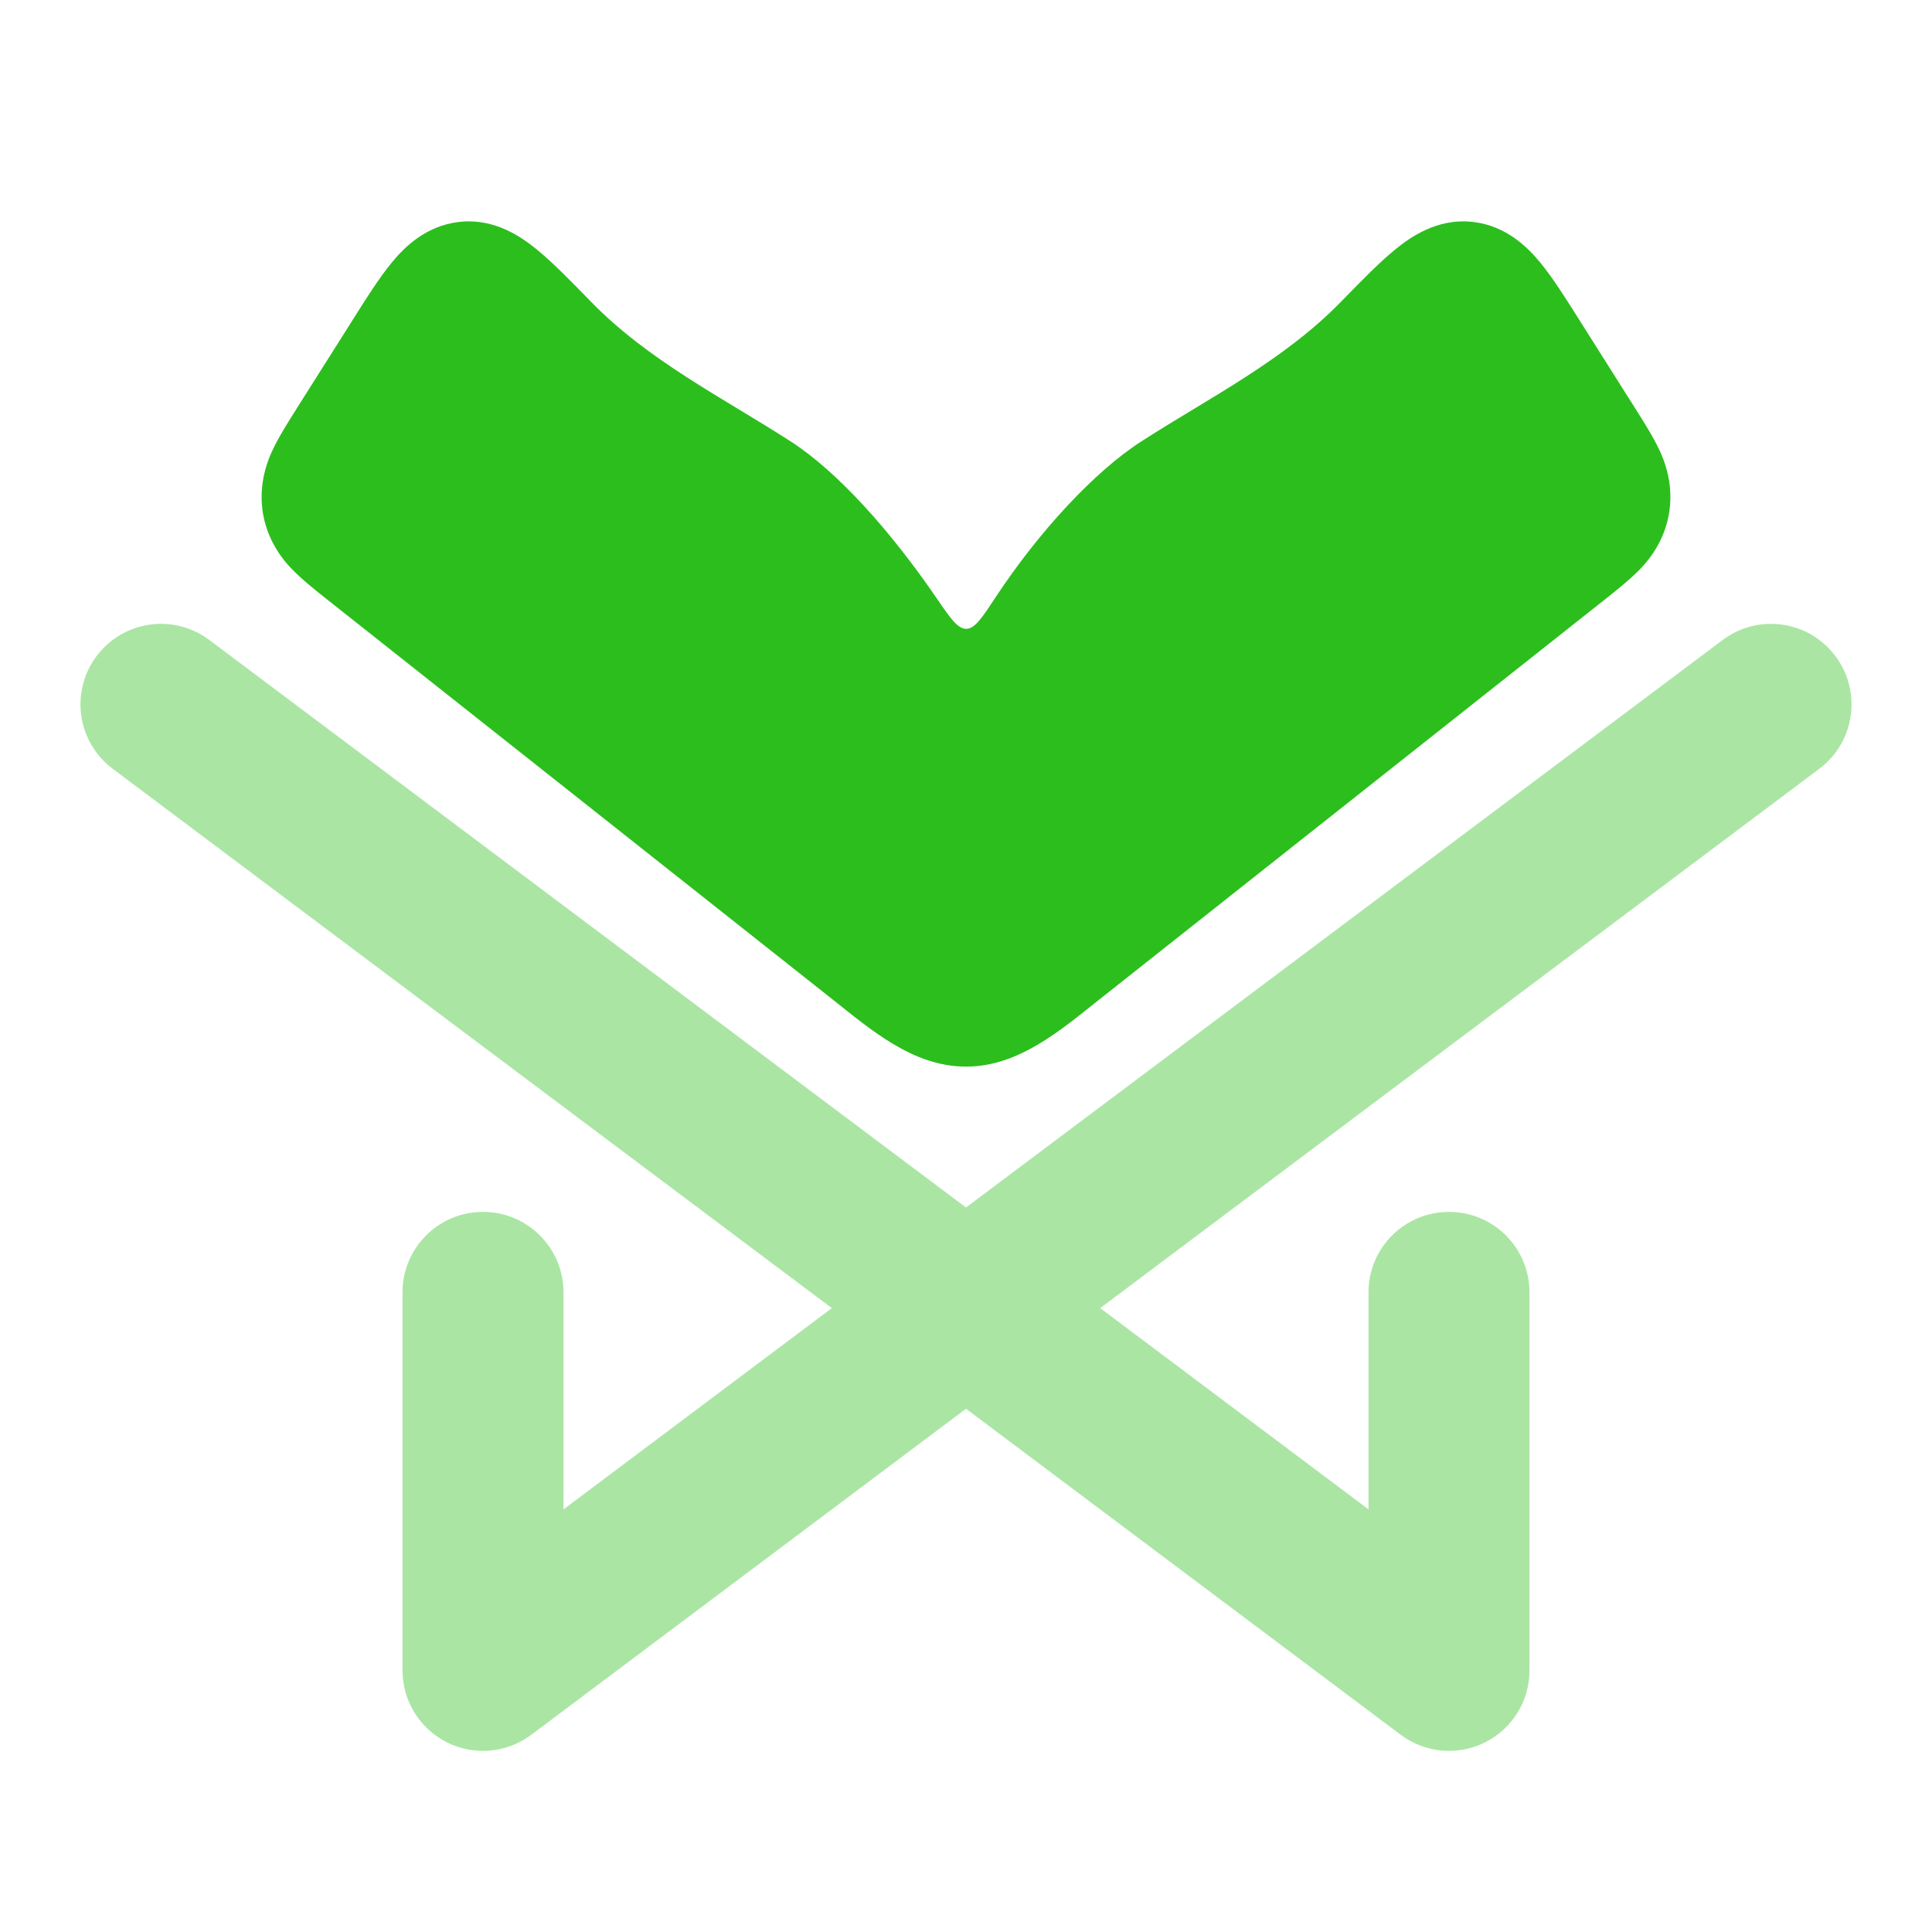 <svg width="48" height="48" viewBox="0 0 48 48" fill="none" xmlns="http://www.w3.org/2000/svg">
<path d="M14.677 7.49C14.192 6.992 13.741 6.529 13.348 6.208C12.983 5.908 12.304 5.413 11.412 5.513C10.568 5.607 10.032 6.159 9.725 6.533C9.423 6.901 9.107 7.402 8.78 7.92L7.384 10.129C7.161 10.482 6.924 10.856 6.764 11.199C6.286 12.225 6.462 13.324 7.251 14.138C7.514 14.409 7.859 14.682 8.179 14.935L20.669 24.818C21.642 25.588 22.686 26.5 24 26.5C25.314 26.5 26.358 25.588 27.331 24.818L39.821 14.935C40.141 14.682 40.486 14.409 40.749 14.138C41.538 13.324 41.714 12.225 41.236 11.199C41.076 10.856 40.839 10.482 40.616 10.129L39.22 7.92C38.893 7.402 38.577 6.901 38.275 6.533C37.968 6.159 37.432 5.607 36.588 5.513C35.696 5.413 35.017 5.908 34.652 6.208C34.259 6.529 33.808 6.992 33.323 7.49C31.891 8.961 30.065 9.868 28.36 10.964C27.189 11.716 25.81 13.212 24.745 14.824C24.395 15.356 24.219 15.621 24.006 15.623C23.792 15.625 23.615 15.365 23.259 14.846C22.145 13.218 20.818 11.721 19.64 10.964C17.935 9.868 16.109 8.961 14.677 7.49Z" fill="#2CBE1D"/>
<path opacity="0.4" fill-rule="evenodd" clip-rule="evenodd" d="M2.4 16.3C3.063 15.416 4.316 15.237 5.2 15.9L24 30L42.8 15.9C43.684 15.237 44.937 15.416 45.6 16.3C46.263 17.184 46.084 18.437 45.2 19.1L27.334 32.5L34 37.5V32.109C34 31.004 34.895 30.109 36 30.109C37.105 30.109 38 31.004 38 32.109V41.5C38 42.258 37.572 42.95 36.895 43.289C36.217 43.628 35.406 43.555 34.8 43.1L24 35L13.2 43.1C12.594 43.555 11.783 43.628 11.106 43.289C10.428 42.95 10 42.258 10 41.5V32.109C10 31.004 10.896 30.109 12 30.109C13.105 30.109 14 31.004 14 32.109V37.5L20.667 32.5L2.8 19.1C1.916 18.437 1.737 17.184 2.4 16.3Z" fill="#2CBE1D"/>
</svg>
